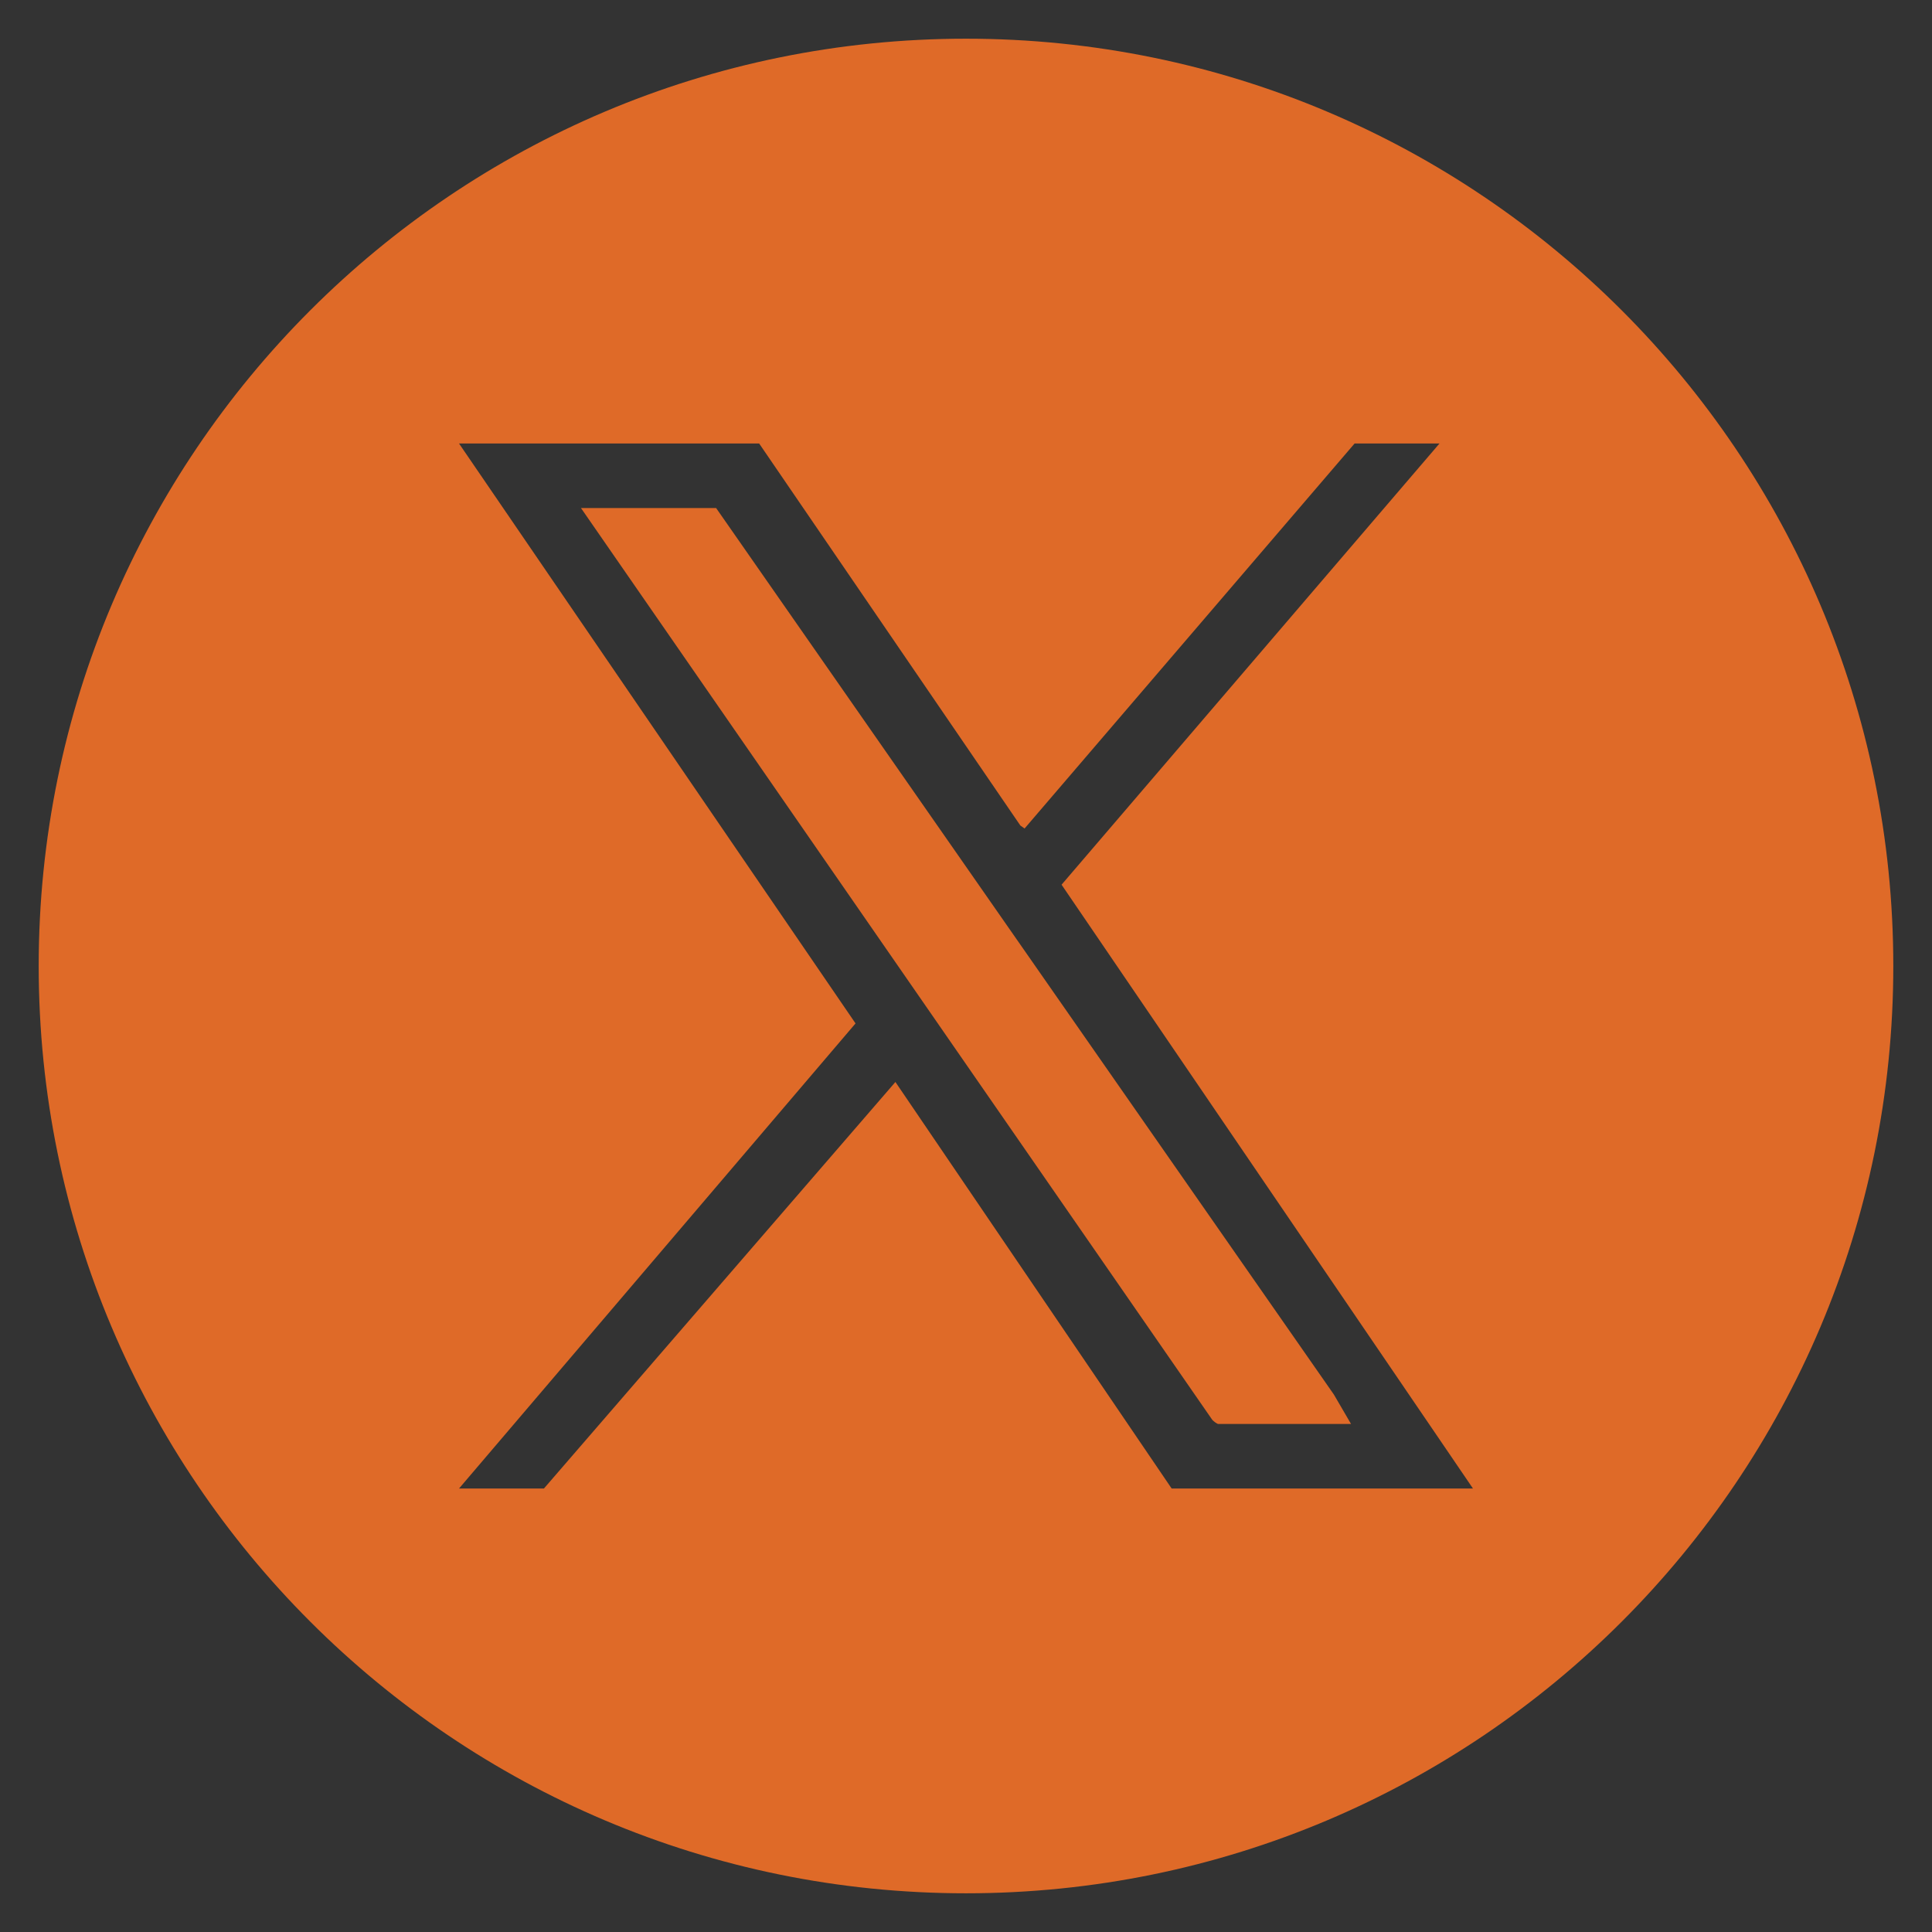 <?xml version="1.0" encoding="UTF-8"?>
<svg id="Layer_1" xmlns="http://www.w3.org/2000/svg" version="1.1" viewBox="0 0 200 200">
  <rect x="0" y="0" width="200" height="200" fill="#333333" stroke="none"/>
  <!-- Generator: Adobe Illustrator 29.5.1, SVG Export Plug-In . SVG Version: 2.1.0 Build 141)  -->
  <defs>
    <style>
      .st0 {
        fill: #fff;
      }

      .st1 {
        fill: #df6a28;
      }
    </style>
  </defs>
  <g>
    <path class="st1" d="M60.142,52.591l65.349,94.385c.119.144.497.433.628.433h13.74l-1.778-3.049-63.95-91.769h-13.988Z"/>
    <path class="st1" d="M100,4.006C46.984,4.006,4.006,46.984,4.006,100s42.978,95.993,95.994,95.993,95.994-42.978,95.994-95.993S153.016,4.006,100,4.006ZM121.291,154.093l-28.598-42.086-36.388,42.086h-8.789l41.049-48.149-41.049-60.037h31.07l27.038,39.545.439.315,34.167-39.86h8.789l-39.125,45.676,42.59,62.51h-31.193Z"/>
  </g>
  <path class="st1" d="M-439.714,4.006c-53.016,0-95.994,42.978-95.994,95.994s42.978,95.993,95.994,95.993,95.994-42.978,95.994-95.993S-386.698,4.006-439.714,4.006ZM-403.137,52.825h-12.209c-4.671,0-10.065,2.534-11.802,6.908-1.805,4.546-1.344,15.197-1.344,21.169,0,.144,0,2.727,0,2.682h24.086l-3.805,25.052h-20.136l-.159,61.519h-27.589v-61.519h-22.198v-25.052c.232-.084.379,0,.476,0h21.722l-.013-19.832c.442-10.025,2.761-19.709,10.628-26.474,11.593-9.969,28.345-7.698,42.342-5.7v21.246Z"/>
  <path class="st1" d="M351.844,4.006c-53.016,0-95.993,42.978-95.993,95.994s42.978,95.993,95.993,95.993,95.994-42.978,95.994-95.993S404.86,4.006,351.844,4.006ZM354.858,138.027c-10.287,13.362-26.583,21.608-42.727,12.483-15.434-8.724-19.662-29.896-8.408-43.743,4.109-5.056,19.836-20.873,24.969-23.887,3.357-1.971,7.469-3.546,11.372-3.948,8.217-.845,18.656,1.805,24.267,8.199,4.506,5.135.408,12.389-6.079,11.044-2.535-.526-4.598-3.493-6.901-4.689-5.376-2.794-11.508-2.322-16.551.885-3.372,2.144-19.578,18.36-21.737,21.737-9.428,14.75,7.147,31.673,21.99,22.819,4.375-2.61,10.029-11.328,14.472-11.644,5.82-.414,8.844,6.182,5.331,10.745ZM399.763,93.085c-4.009,4.976-18.685,19.748-23.705,23.082-10.612,7.046-30.299,6.743-37.752-4.668-2.262-3.463-.687-8.759,3.47-9.738,5.487-1.292,6.675,2.749,10.66,4.717,5.228,2.582,11.082,2.227,16.002-.83,3.412-2.119,20.296-19.032,22.294-22.422,9.391-15.93-9.944-32.493-24.503-20.777-3.168,2.55-7.506,8.945-11.253,9.868-5.667,1.395-9.98-4.814-6.89-9.793,1.113-1.793,8.38-8.872,10.276-10.426,3.9-3.195,9.805-5.777,14.825-6.291,26.375-2.703,43.054,26.821,26.575,47.277Z"/>
  <path class="st1" d="M100-201.282c-53.016,0-95.994,42.978-95.994,95.994S46.984-9.295,100-9.295s95.994-42.978,95.994-95.993-42.978-95.994-95.994-95.994ZM148.979-143.072l-48.894,42.814-49.064-42.814h97.958ZM41.75-136.425l35.672,31.2-35.672,31.073v-62.273ZM51.021-67.505l34.93-30.414,11.193,9.567c1.949,1.335,4.483,1.164,6.338-.247l10.773-9.349,34.722,30.443H51.021ZM158.25-74.152l-35.497-31.073,35.497-31.2v62.273Z"/>
  <g id="d7Im1V">
    <g>
      <path class="st0" d="M147.777-274.524l-.574.808-42.069,35.06c-2.656,1.949-5.74,2.354-8.782.961-14.74-11.702-28.969-24.102-43.554-36.021l-.578-.727c.635-.472,1.387-.749,2.197-.743h91.167c.818-.043,1.491.335,2.193.662Z"/>
      <path class="st0" d="M147.777-213.87l-.939.45c-31.142.376-62.415.272-93.566.052l-1.052-.583,33.514-28.094,8.346,6.784c.912.498,1.853.941,2.861,1.216,7.801,2.127,11.858-3.884,17.326-8l33.511,28.174Z"/>
      <polygon class="st0" points="51.081 -217.455 51.081 -270.94 83.029 -244.256 51.081 -217.455"/>
      <polygon class="st0" points="148.919 -217.455 116.971 -244.139 148.919 -270.94 148.919 -217.455"/>
    </g>
  </g>
</svg>
